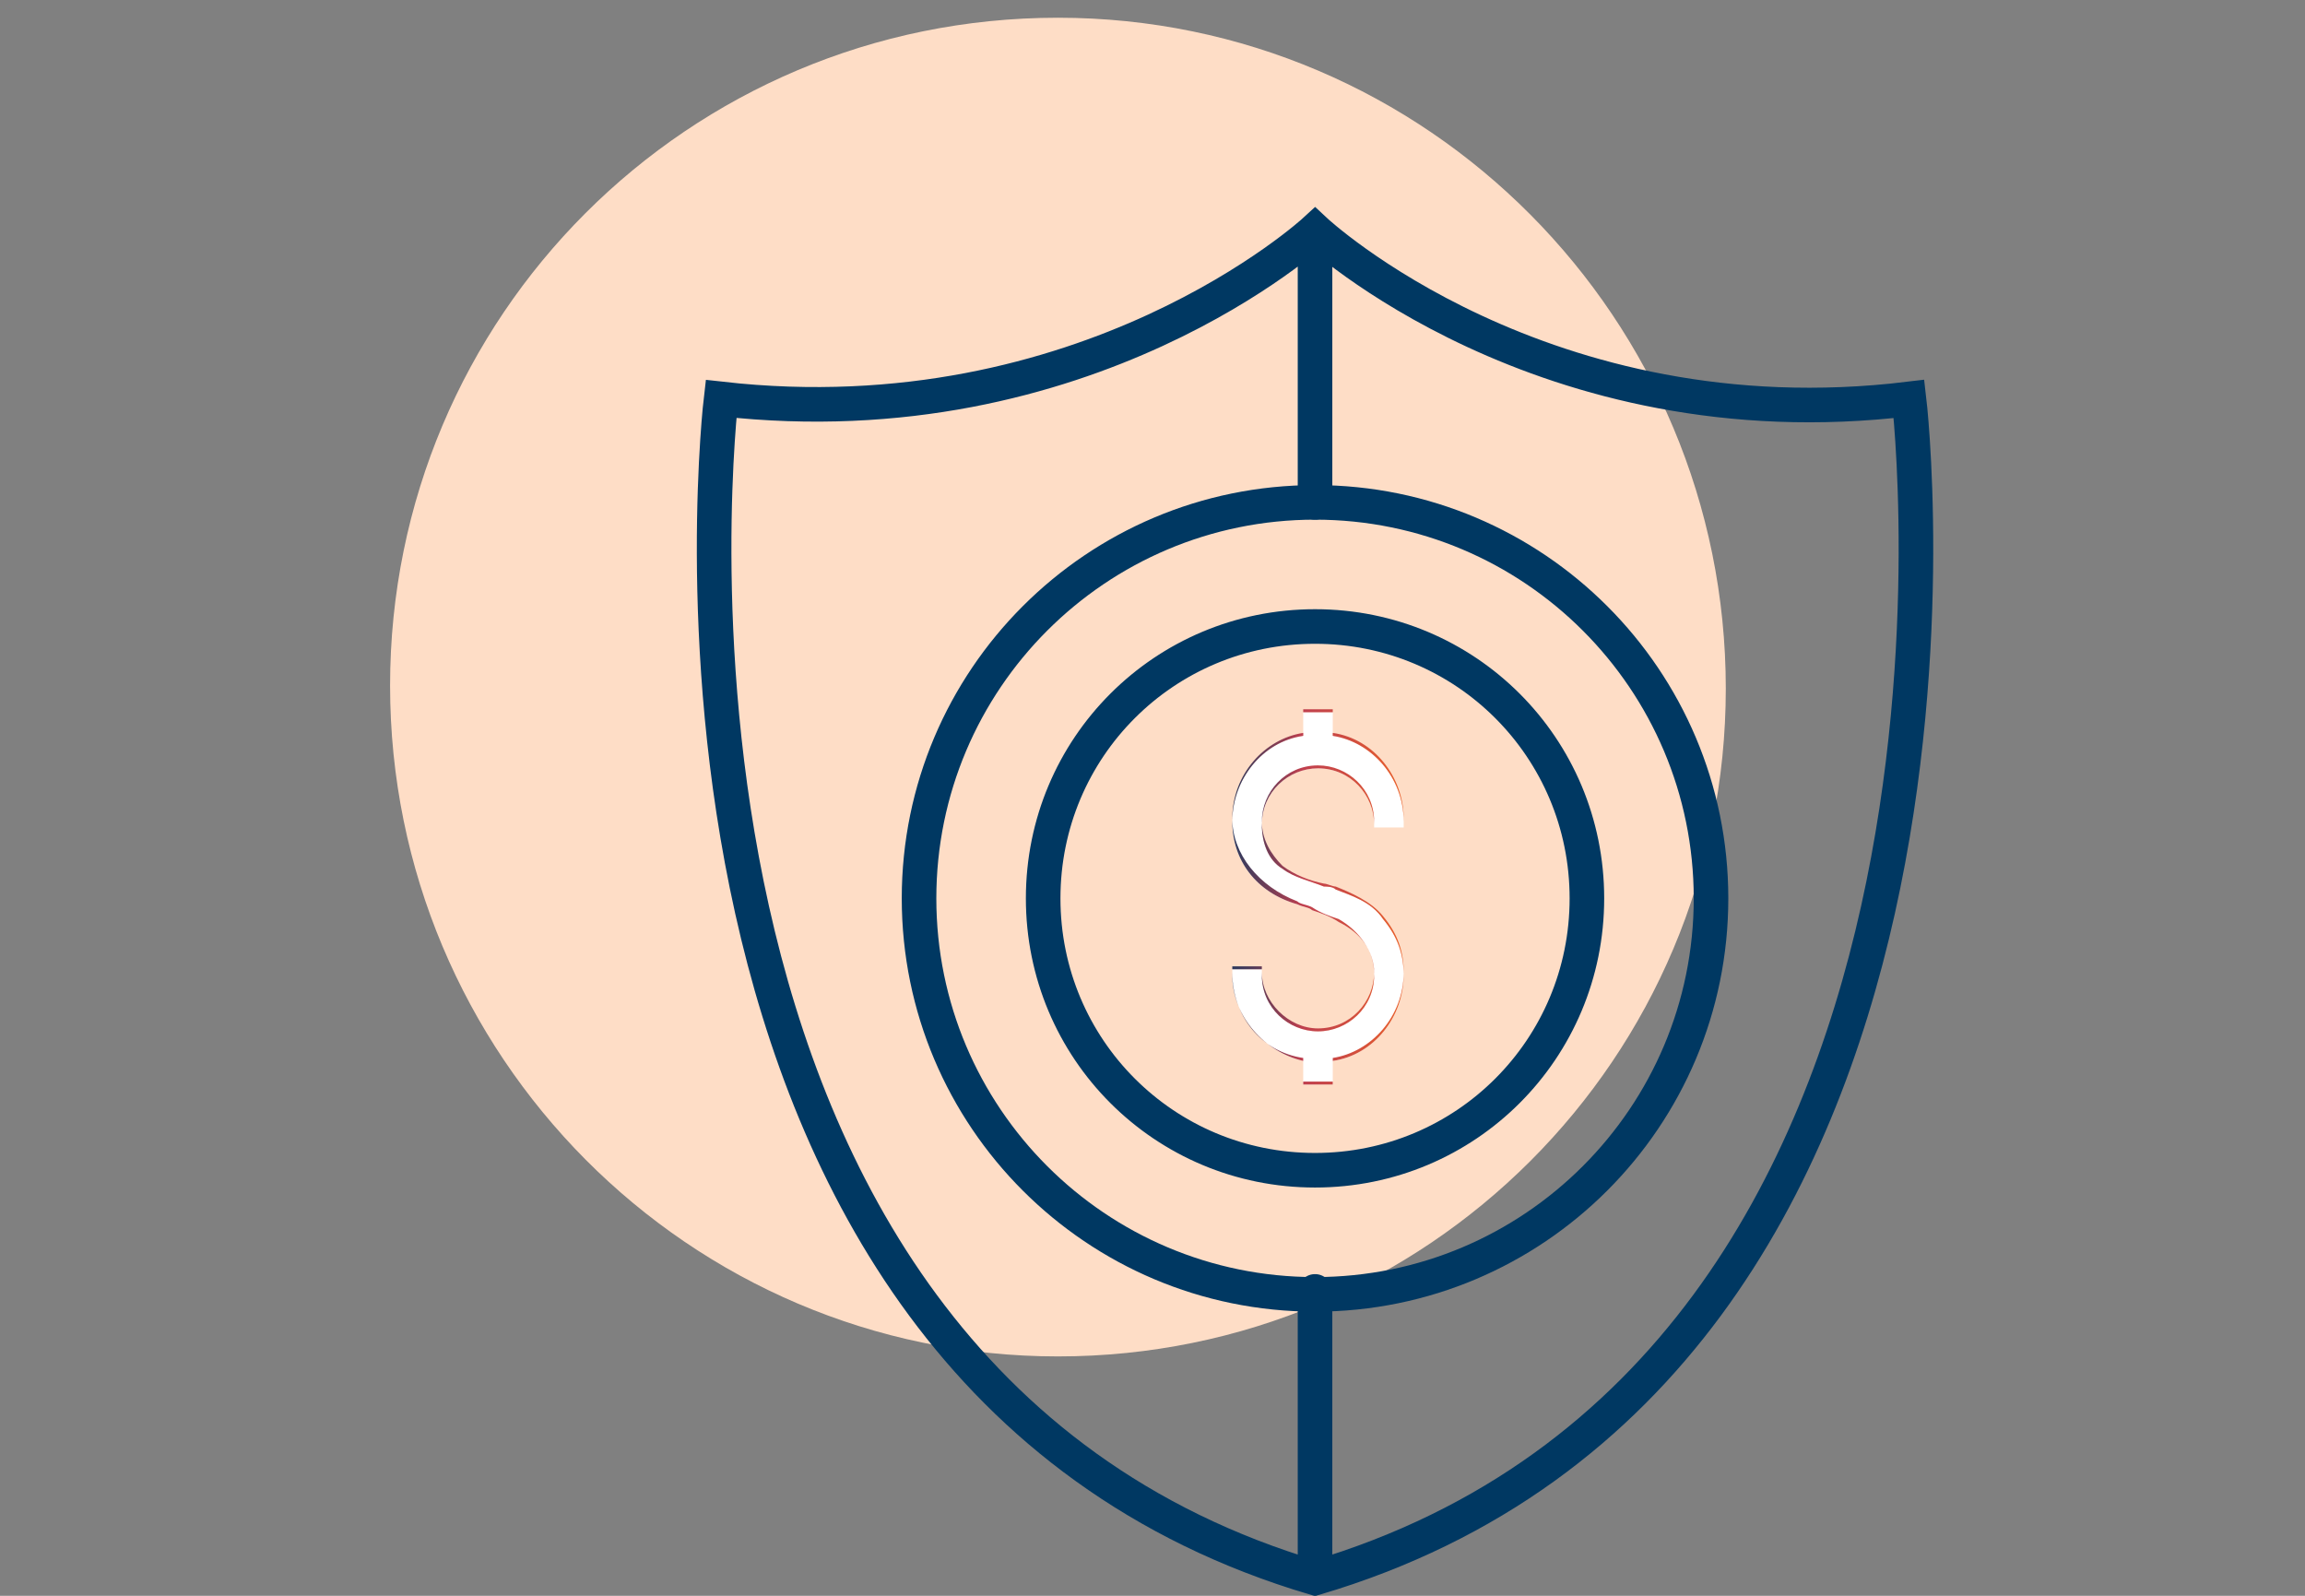 <svg xmlns="http://www.w3.org/2000/svg" xmlns:xlink="http://www.w3.org/1999/xlink" id="Layer_1" x="0px" y="0px" viewBox="0 0 78 54" style="enable-background:new 0 0 78 54;" xml:space="preserve"><rect x="0" y="0" width="78" height="54" fill="#808080" stroke="none"/><style type="text/css">	.st0{fill:#FEDDC6;}	.st1{fill:none;stroke:#003862;stroke-width:1.17;stroke-miterlimit:10;}	.st2{fill:#FFFFFF;}	.st3{fill:url(#SVGID_1_);}	.st4{fill:url(#SVGID_00000159451563763454485790000007596735710362883771_);}	.st5{fill:none;stroke:#003862;stroke-width:1.17;stroke-linecap:round;stroke-miterlimit:10;}</style><g>	<path class="st0" d="M35.8,45.9c12.5,0,22.6-10.1,22.6-22.6S48.3,0.6,35.8,0.6c-12.5,0-22.6,10.1-22.6,22.6S23.3,45.9,35.8,45.9"></path>	<g>		<path class="st1" d="M53.7,30.4c0-5.1-4.1-9.2-9.2-9.2c-5.1,0-9.2,4.1-9.2,9.2c0,5.1,4.1,9.2,9.2,9.2    C49.6,39.6,53.7,35.5,53.7,30.4z M57.9,30.4c0-7.4-6-13.4-13.4-13.4c-7.4,0-13.4,6-13.4,13.4c0,7.4,6,13.4,13.4,13.4    C51.9,43.8,57.9,37.8,57.9,30.4z"></path>		<path class="st2" d="M47.5,28v-0.2c0-1.5-1.1-2.7-2.4-2.9v-0.8h-1v0.8c-1.4,0.2-2.4,1.5-2.4,2.9c0,1.3,0.8,2.4,2.2,2.8    c0.2,0.1,0.4,0.1,0.5,0.2c0.3,0.1,0.6,0.2,0.9,0.4c0.8,0.4,1.2,1,1.2,1.8c0,1.1-0.9,1.9-1.9,1.9c-1,0-1.9-0.8-1.9-1.9l0-0.2h-1    l0,0.2c0,1.4,1.1,2.6,2.4,2.9v0.8h1v-0.8c1.4-0.2,2.4-1.5,2.4-2.9c0-0.7-0.2-1.3-0.7-1.9c-0.4-0.6-1.1-0.8-1.6-1    c-0.1-0.1-0.3-0.1-0.4-0.1c-0.5-0.2-1-0.3-1.4-0.6c-0.5-0.3-0.7-0.9-0.7-1.5c0-1.1,0.9-1.9,1.9-1.9c1.1,0,1.9,0.9,1.9,1.9V28H47.5    z"></path>					<linearGradient id="SVGID_1_" gradientUnits="userSpaceOnUse" x1="-419.561" y1="263.36" x2="-418.561" y2="263.36" gradientTransform="matrix(7.658 0 0 -7.658 3253.522 2047.067)">			<stop offset="0" style="stop-color:#003862"></stop>			<stop offset="4.855731e-02" style="stop-color:#093861"></stop>			<stop offset="0.129" style="stop-color:#23395E"></stop>			<stop offset="0.232" style="stop-color:#4C3B5A"></stop>			<stop offset="0.351" style="stop-color:#843D54"></stop>			<stop offset="0.462" style="stop-color:#BF3F4E"></stop>			<stop offset="0.664" style="stop-color:#CF4C40"></stop>			<stop offset="1" style="stop-color:#F26722"></stop>		</linearGradient>		<path class="st3" d="M47.5,28L47.5,28v-0.2c0-1.5-1.1-2.7-2.4-2.9v-0.8h-1v0.8c-1.4,0.2-2.4,1.5-2.4,2.9c0,1.3,0.8,2.4,2.2,2.8    c0.2,0.1,0.4,0.1,0.5,0.2c0.3,0.1,0.6,0.2,0.9,0.4c0.8,0.4,1.2,1,1.2,1.8c0,1.1-0.9,1.9-1.9,1.9c-1,0-1.9-0.8-1.9-1.9l0-0.2h-1    l0,0.2c0,1.4,1.1,2.6,2.4,2.9v0.8h1v-0.8c1.4-0.2,2.4-1.5,2.4-2.9c0-0.7-0.2-1.3-0.7-1.9c-0.4-0.6-1.1-0.8-1.6-1    c-0.1-0.1-0.3-0.1-0.4-0.1c-0.5-0.2-1-0.3-1.4-0.6c-0.5-0.3-0.7-0.9-0.7-1.5c0-1.1,0.9-1.9,1.9-1.9c1.1,0,1.9,0.9,1.9,1.9V28H47.5    L47.5,28L47.5,28h-1v-0.2c0-1.1-0.9-1.9-1.9-1.9c-1.1,0-1.9,0.9-1.9,1.9c0,0.6,0.3,1.1,0.7,1.5c0.4,0.3,0.9,0.5,1.4,0.6    c0.1,0,0.3,0.1,0.4,0.1c0.5,0.2,1.2,0.5,1.6,1c0.5,0.6,0.7,1.2,0.7,1.9c0,1.5-1.1,2.7-2.4,2.9v0.8h-1v-0.8    c-1.4-0.2-2.4-1.4-2.4-2.9l0-0.2h1l0,0.2c0,1,0.9,1.9,1.9,1.9c1.1,0,1.9-0.9,1.9-1.9c0-0.7-0.5-1.4-1.2-1.8    c-0.3-0.1-0.6-0.2-0.9-0.4c-0.2-0.1-0.4-0.1-0.5-0.2c-1.3-0.5-2.2-1.6-2.2-2.8c0-1.5,1.1-2.7,2.4-2.9v-0.8h1v0.8    c1.4,0.2,2.4,1.5,2.4,2.9V28L47.5,28z"></path>	</g>			<linearGradient id="SVGID_00000116204588104927818180000003027264508288924311_" gradientUnits="userSpaceOnUse" x1="-429.541" y1="266.542" x2="-428.541" y2="266.542" gradientTransform="matrix(24.797 0 0 -24.797 10683.473 6633.952)">		<stop offset="0" style="stop-color:#003862"></stop>		<stop offset="4.855731e-02" style="stop-color:#093861"></stop>		<stop offset="0.129" style="stop-color:#23395E"></stop>		<stop offset="0.232" style="stop-color:#4C3B5A"></stop>		<stop offset="0.351" style="stop-color:#843D54"></stop>		<stop offset="0.462" style="stop-color:#BF3F4E"></stop>		<stop offset="0.664" style="stop-color:#CF4C40"></stop>		<stop offset="1" style="stop-color:#F26722"></stop>	</linearGradient>	<path style="fill:url(#SVGID_00000116204588104927818180000003027264508288924311_);" d="M48.2,19.1l-0.4,1.2l0,0l0,0L48.2,19.1   L48.2,19.1L48.2,19.1z M51.5,20.8l-0.7,1l0,0l0,0L51.5,20.8L51.5,20.8L51.5,20.8z M54.2,23.4l-1,0.7l0,0l0,0L54.2,23.4L54.2,23.4   L54.2,23.4z M55.9,26.8l-1.2,0.4l0,0l0,0L55.9,26.8L55.9,26.8L55.9,26.8z M56.4,30.5h-1.2l0,0l0,0H56.4L56.4,30.5L56.4,30.5z    M32.6,30.5h1.2l0,0l0,0H32.6L32.6,30.5L32.6,30.5z M33.2,26.8l1.2,0.4l0,0l0,0L33.2,26.8L33.2,26.8L33.2,26.8z M34.9,23.4l1,0.7   l0,0l0,0L34.9,23.4L34.9,23.4L34.9,23.4z M37.5,20.8l0.7,1l0,0l0,0L37.5,20.8L37.5,20.8L37.5,20.8z M40.9,19.1l0.4,1.2l0,0l0,0   L40.9,19.1L40.9,19.1L40.9,19.1z M44.5,18.5v1.3l0,0l0,0V18.5L44.5,18.5L44.5,18.5z"></path>	<g>		<path class="st5" d="M44.5,43.7v9.6 M44.5,7.8V17 M64.6,13.5C52.2,15,44.5,7.8,44.5,7.8s-7.7,7.1-20.1,5.7c0,0-3.9,32.8,20.1,39.9    C68.5,46.3,64.6,13.5,64.6,13.5z"></path>	</g></g></svg>